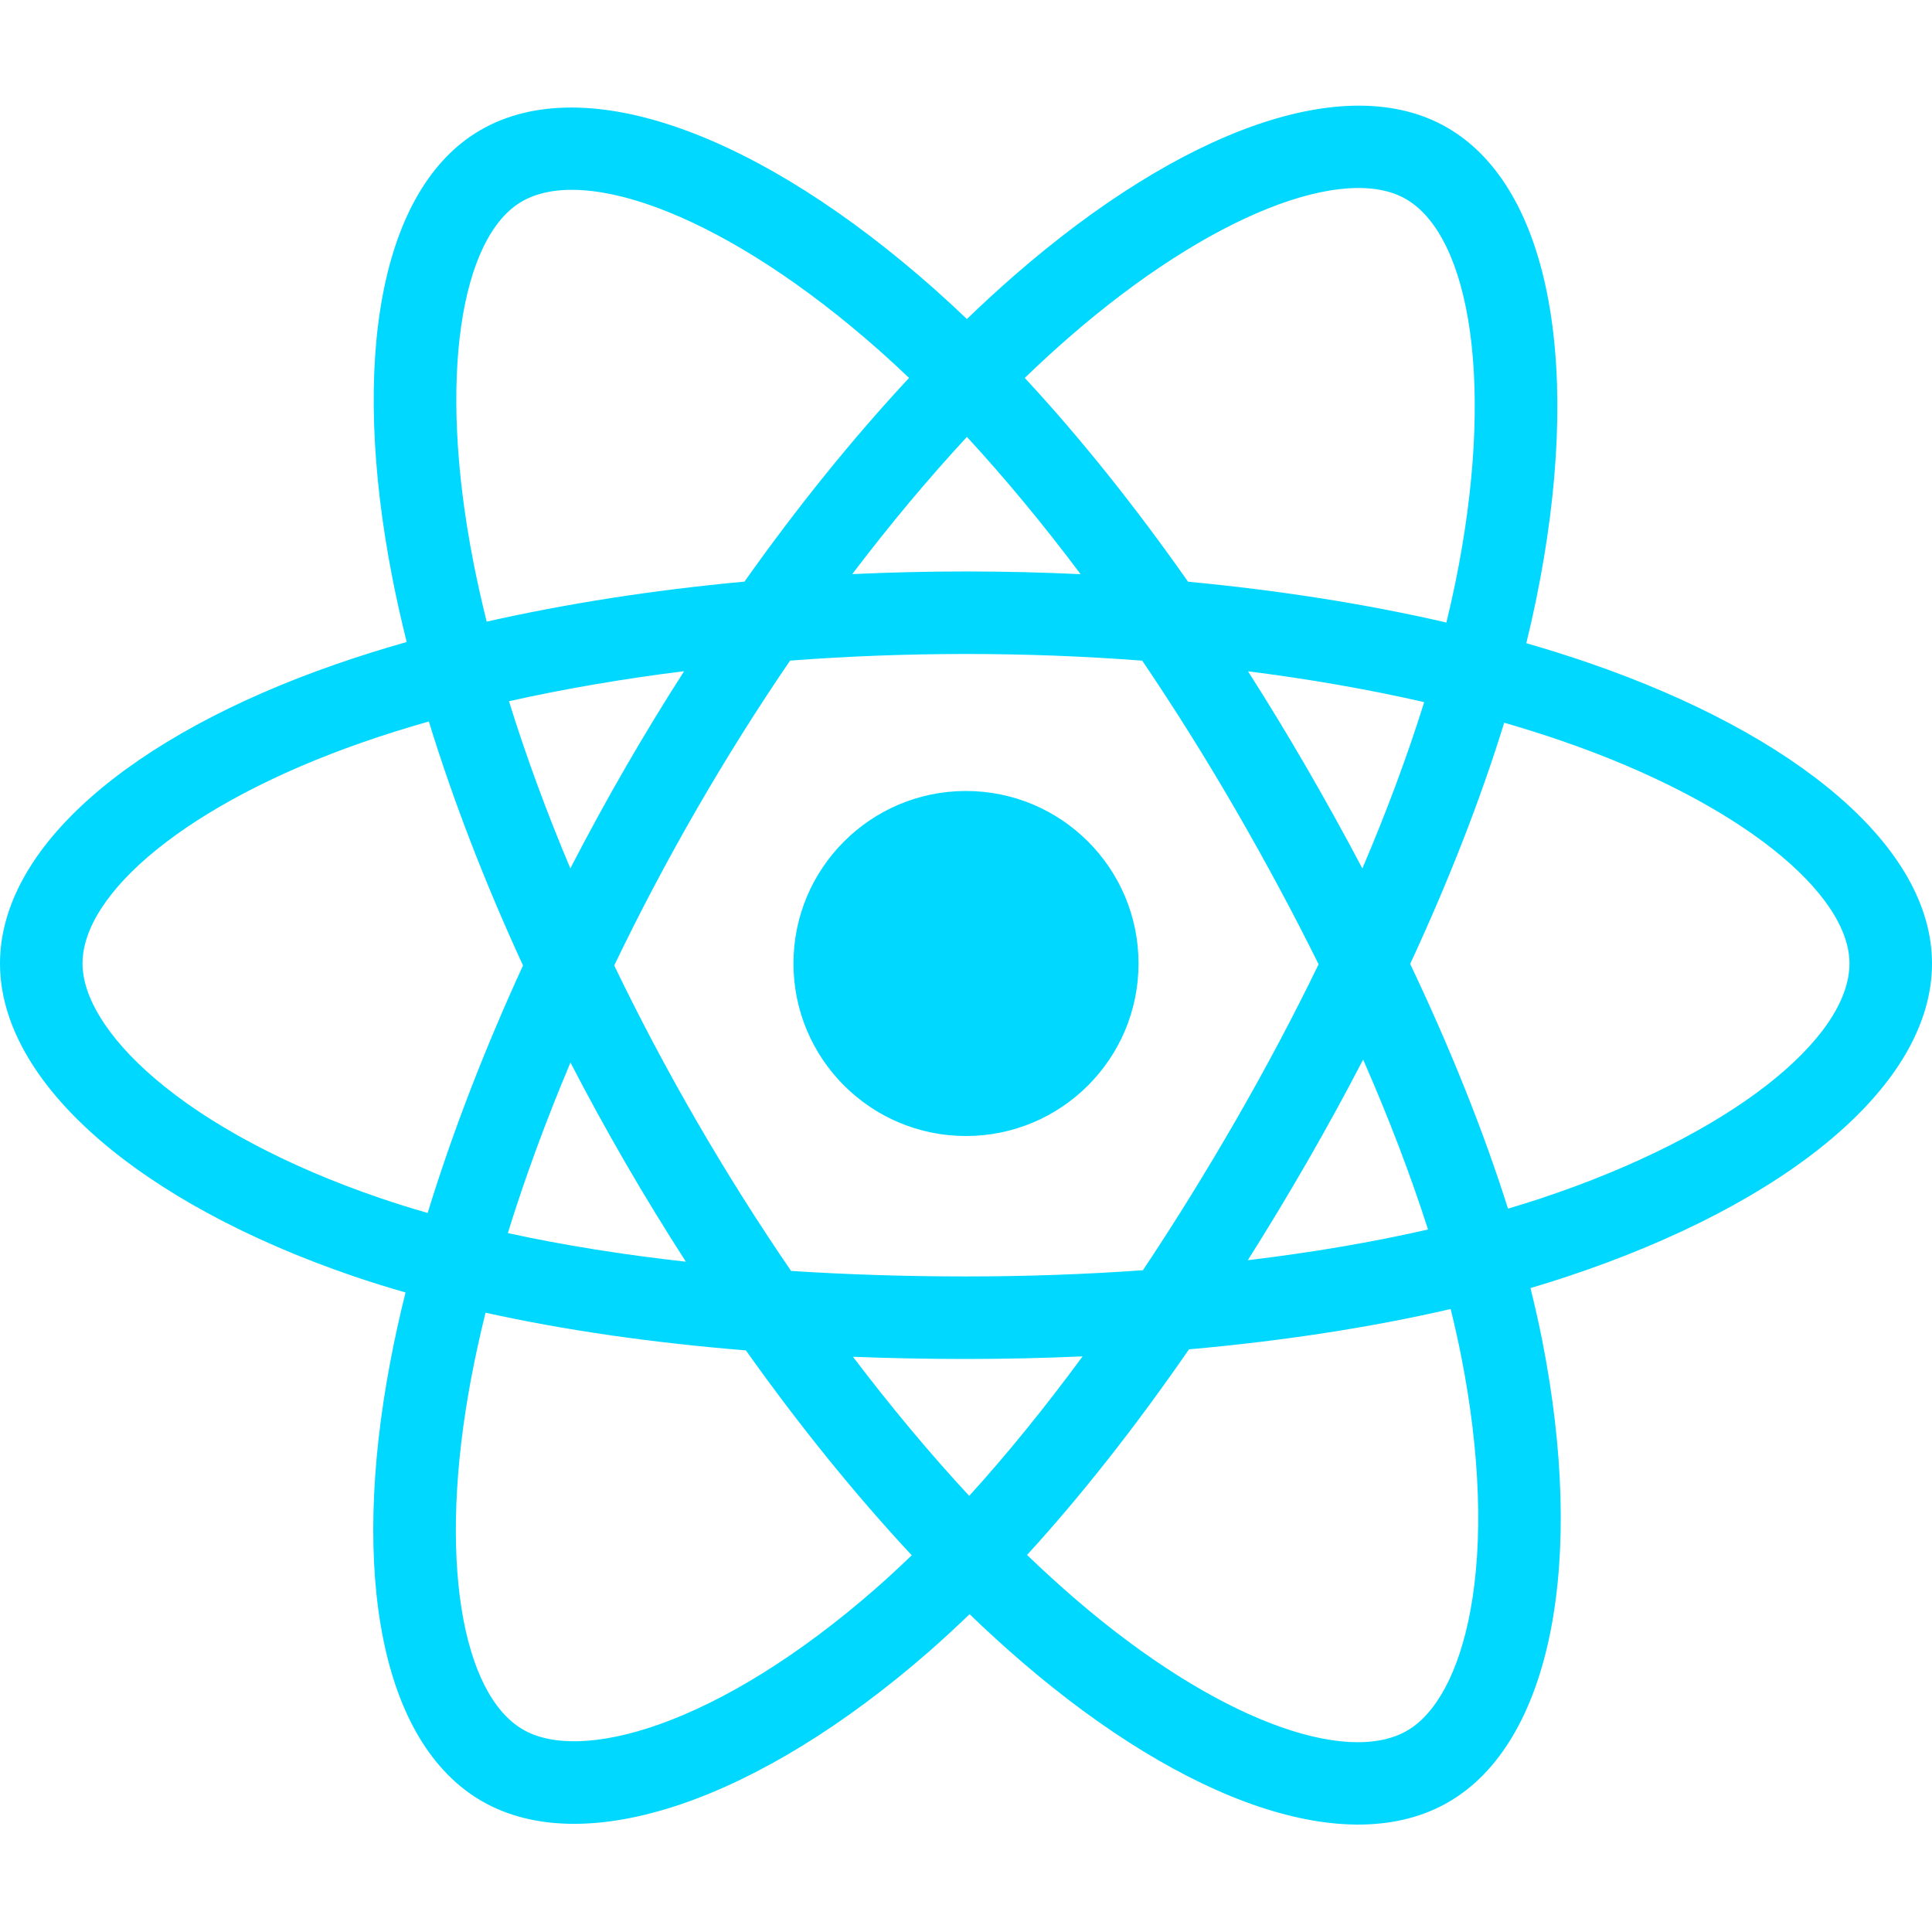 <svg width="70" height="70" viewBox="0 0 70 70" fill="none" xmlns="http://www.w3.org/2000/svg">
<path d="M57.554 24.014C56.828 23.764 56.075 23.528 55.301 23.304C55.428 22.785 55.545 22.271 55.649 21.767C57.355 13.487 56.239 6.817 52.431 4.621C48.779 2.515 42.807 4.711 36.775 9.96C36.195 10.464 35.614 10.999 35.032 11.559C34.645 11.188 34.258 10.83 33.873 10.488C27.551 4.875 21.215 2.51 17.41 4.712C13.762 6.824 12.682 13.095 14.217 20.942C14.366 21.7 14.539 22.474 14.735 23.261C13.838 23.515 12.972 23.787 12.144 24.076C4.733 26.659 0 30.709 0 34.909C0 39.247 5.081 43.599 12.8 46.237C13.409 46.445 14.041 46.642 14.693 46.829C14.481 47.68 14.297 48.514 14.143 49.328C12.679 57.038 13.822 63.161 17.461 65.26C21.219 67.427 27.527 65.199 33.668 59.831C34.154 59.406 34.641 58.956 35.129 58.484C35.762 59.094 36.393 59.67 37.022 60.211C42.971 65.33 48.846 67.397 52.481 65.293C56.236 63.12 57.456 56.542 55.872 48.54C55.751 47.929 55.61 47.305 55.452 46.669C55.895 46.538 56.33 46.403 56.754 46.262C64.779 43.604 70 39.305 70 34.909C70 30.694 65.114 26.617 57.554 24.014ZM55.813 43.424C55.431 43.551 55.038 43.673 54.638 43.792C53.752 40.987 52.556 38.005 51.093 34.924C52.489 31.916 53.639 28.972 54.5 26.185C55.216 26.393 55.911 26.611 56.581 26.842C63.058 29.072 67.01 32.369 67.01 34.909C67.01 37.615 62.742 41.128 55.813 43.424ZM52.938 49.121C53.639 52.659 53.739 55.859 53.275 58.359C52.858 60.607 52.02 62.105 50.983 62.705C48.777 63.982 44.059 62.322 38.972 57.944C38.389 57.442 37.801 56.906 37.212 56.339C39.184 54.182 41.155 51.674 43.079 48.889C46.463 48.589 49.66 48.098 52.56 47.428C52.702 48.004 52.829 48.569 52.938 49.121ZM23.865 62.484C21.709 63.246 19.993 63.267 18.955 62.669C16.747 61.396 15.829 56.48 17.081 49.885C17.225 49.13 17.395 48.355 17.592 47.562C20.459 48.196 23.633 48.652 27.025 48.927C28.962 51.652 30.99 54.157 33.034 56.351C32.588 56.782 32.143 57.192 31.701 57.579C28.985 59.953 26.263 61.637 23.865 62.484ZM13.767 43.407C10.354 42.241 7.535 40.724 5.603 39.07C3.867 37.583 2.99 36.107 2.99 34.909C2.99 32.36 6.79 29.109 13.128 26.899C13.897 26.631 14.702 26.378 15.538 26.141C16.414 28.991 17.563 31.97 18.95 34.982C17.545 38.039 16.38 41.066 15.495 43.948C14.899 43.777 14.322 43.597 13.767 43.407ZM17.152 20.368C15.836 13.645 16.71 8.573 18.909 7.3C21.25 5.945 26.429 7.878 31.887 12.724C32.236 13.034 32.586 13.358 32.937 13.693C30.903 15.877 28.894 18.363 26.974 21.073C23.682 21.378 20.531 21.868 17.633 22.524C17.451 21.792 17.29 21.072 17.152 20.368ZM47.347 27.824C46.654 26.627 45.943 25.459 45.218 24.323C47.452 24.605 49.591 24.98 51.601 25.439C50.998 27.372 50.246 29.394 49.361 31.466C48.726 30.261 48.054 29.045 47.347 27.824ZM35.033 15.83C36.413 17.325 37.794 18.993 39.153 20.803C37.783 20.739 36.398 20.705 35 20.705C33.616 20.705 32.24 20.738 30.879 20.801C32.239 19.008 33.633 17.342 35.033 15.83ZM22.641 27.844C21.949 29.044 21.29 30.253 20.665 31.464C19.794 29.399 19.049 27.368 18.441 25.407C20.438 24.96 22.568 24.595 24.787 24.318C24.052 25.464 23.335 26.641 22.641 27.844ZM24.851 45.714C22.558 45.458 20.396 45.112 18.399 44.677C19.018 42.681 19.779 40.607 20.669 38.497C21.295 39.707 21.957 40.917 22.653 42.119C23.362 43.344 24.097 44.544 24.851 45.714ZM35.116 54.199C33.699 52.67 32.285 50.978 30.904 49.159C32.245 49.211 33.611 49.238 35 49.238C36.427 49.238 37.837 49.206 39.225 49.144C37.862 50.996 36.486 52.691 35.116 54.199ZM49.389 38.39C50.325 40.522 51.113 42.586 51.74 44.547C49.71 45.011 47.519 45.383 45.21 45.66C45.937 44.509 46.654 43.321 47.359 42.099C48.072 40.862 48.749 39.624 49.389 38.39ZM44.768 40.605C43.674 42.502 42.551 44.313 41.41 46.023C39.333 46.171 37.187 46.248 35 46.248C32.822 46.248 30.703 46.18 28.662 46.048C27.476 44.316 26.328 42.499 25.241 40.621C24.156 38.748 23.159 36.859 22.254 34.981C23.158 33.098 24.154 31.207 25.232 29.338L25.232 29.338C26.313 27.464 27.45 25.656 28.626 23.935C30.708 23.777 32.842 23.695 35 23.695C37.167 23.695 39.305 23.778 41.386 23.937C42.543 25.645 43.673 27.447 44.759 29.322C45.856 31.218 46.864 33.096 47.776 34.938C46.867 36.812 45.861 38.71 44.768 40.605ZM50.937 7.211C53.281 8.563 54.193 14.015 52.72 21.164C52.626 21.62 52.52 22.084 52.406 22.555C49.501 21.885 46.348 21.387 43.046 21.077C41.123 18.338 39.129 15.848 37.129 13.692C37.666 13.174 38.204 12.681 38.739 12.215C43.907 7.718 48.736 5.942 50.937 7.211ZM35 28.659C38.452 28.659 41.251 31.457 41.251 34.909C41.251 38.361 38.452 41.16 35 41.16C31.548 41.16 28.749 38.361 28.749 34.909C28.749 31.457 31.548 28.659 35 28.659Z" fill="#00D8FF"/>
</svg>
